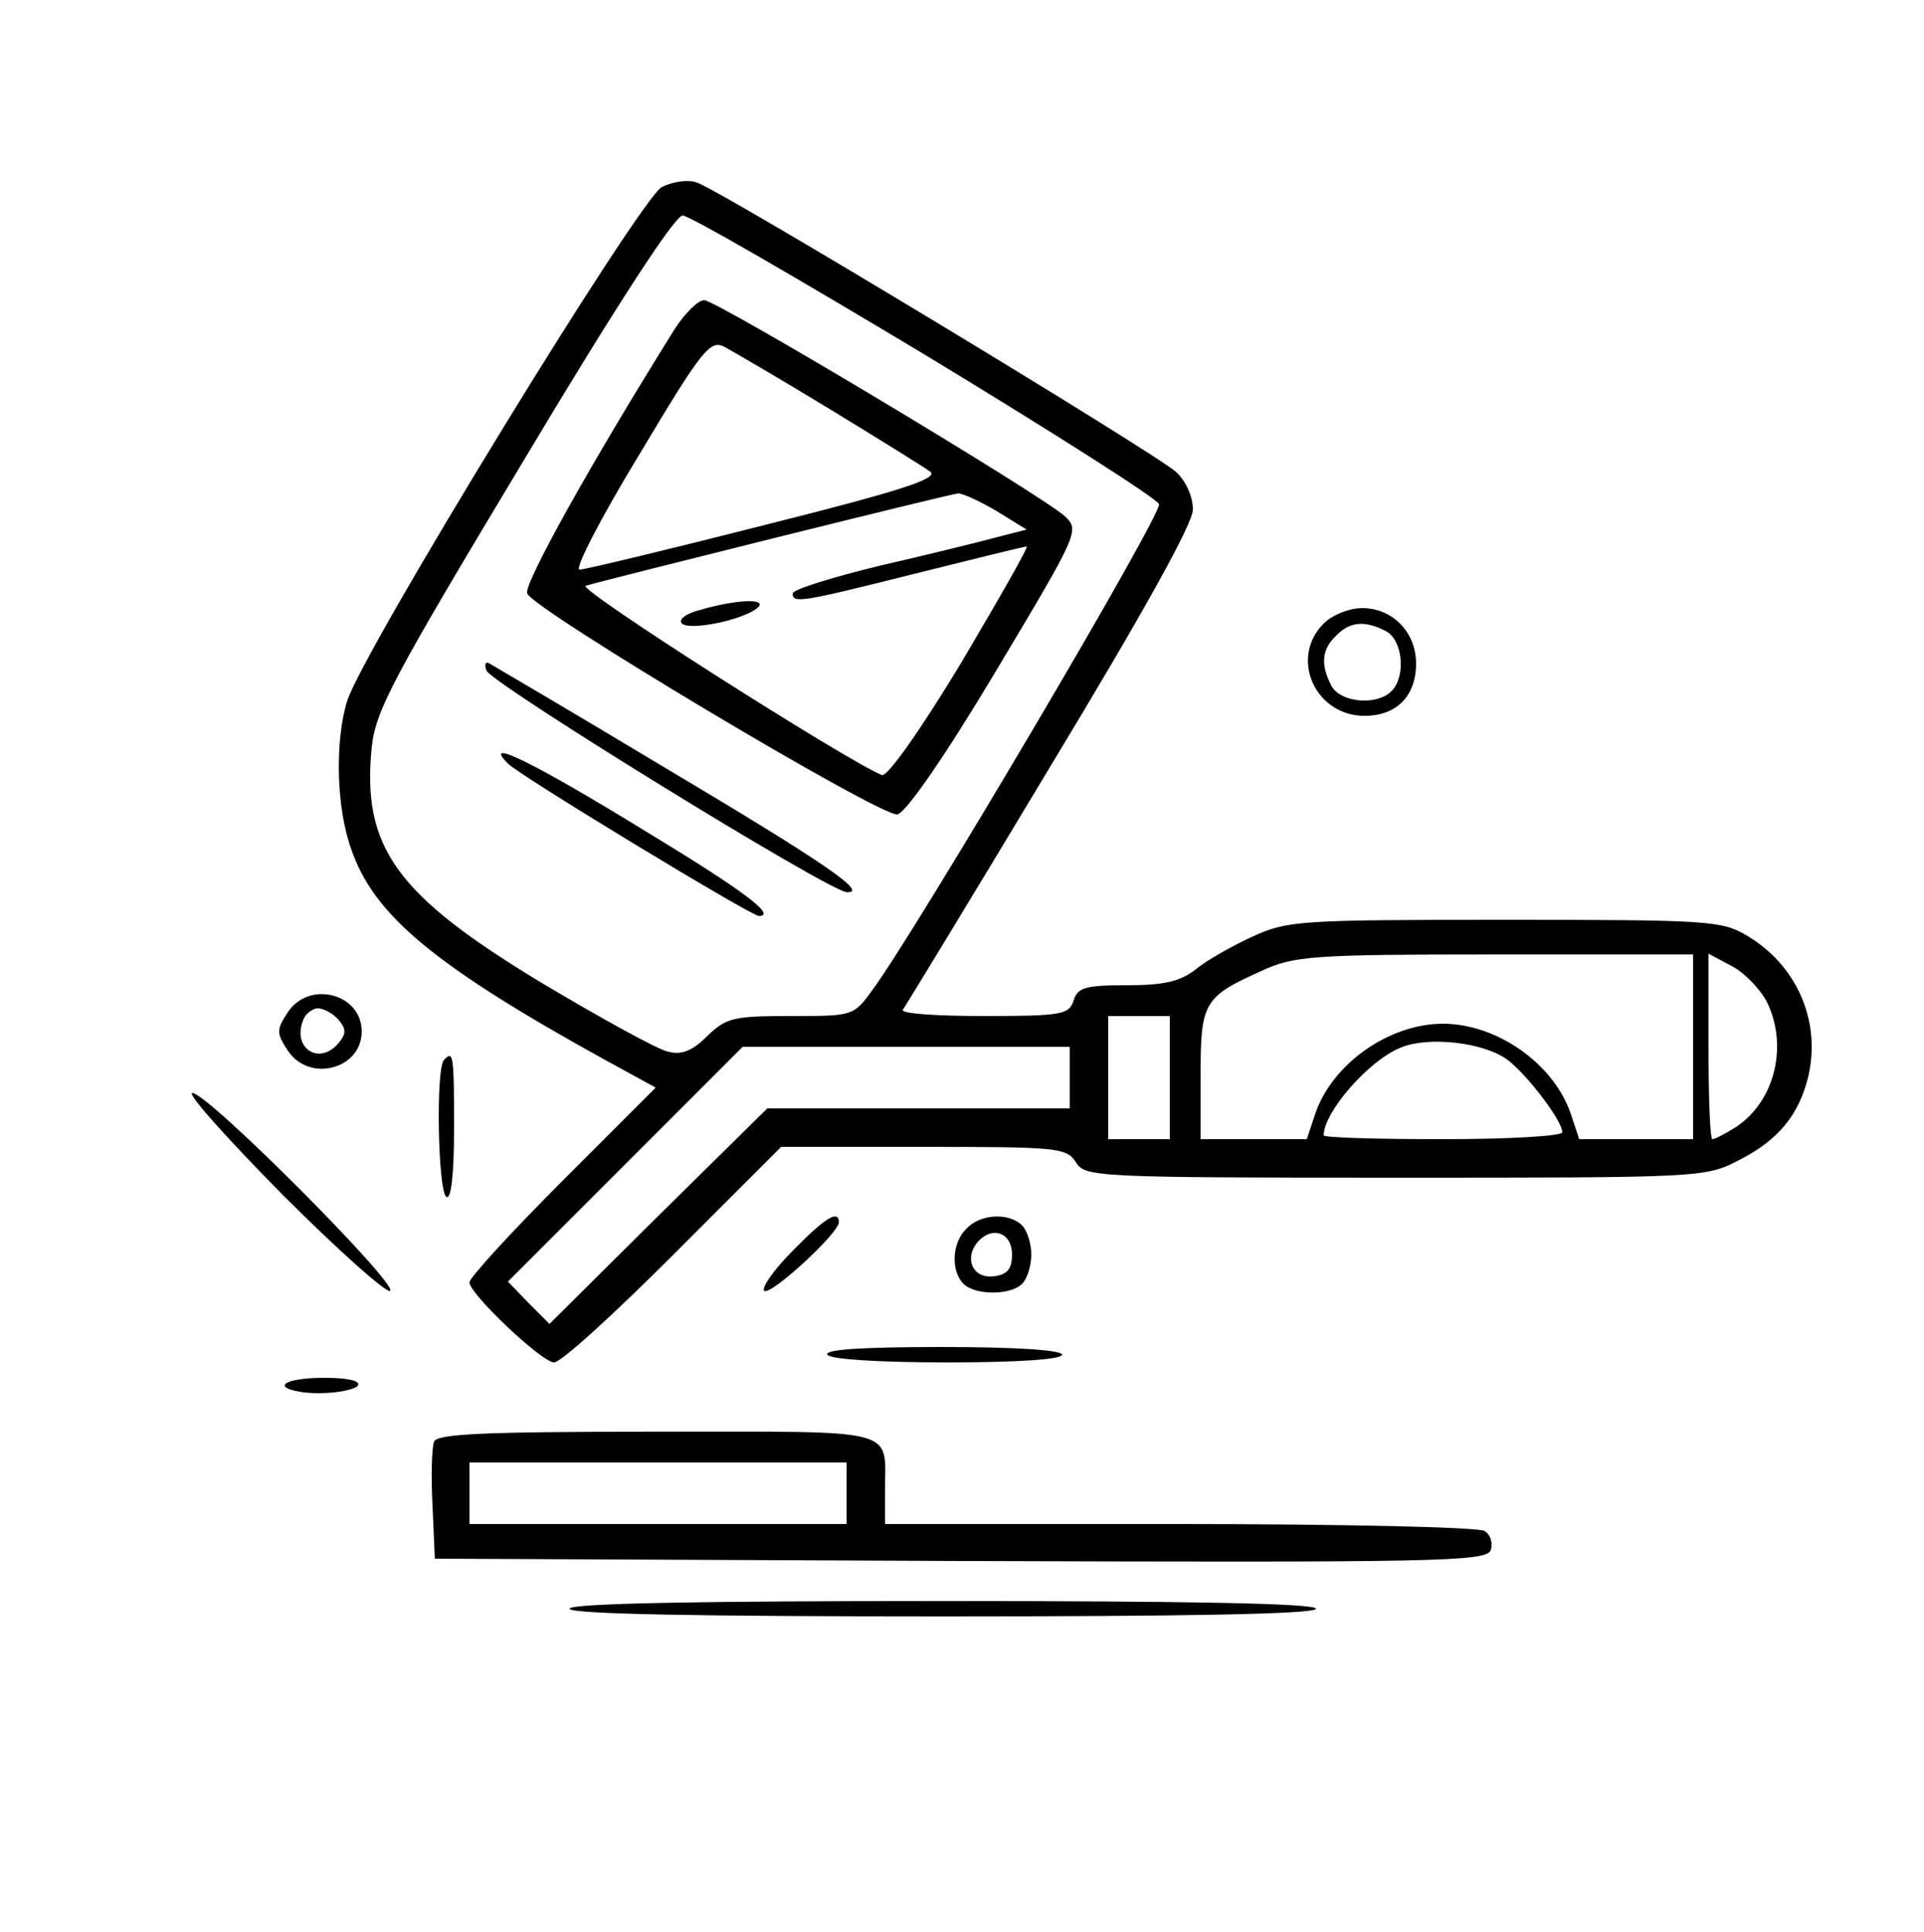 <?xml version="1.0" standalone="no"?>
<!DOCTYPE svg PUBLIC "-//W3C//DTD SVG 20010904//EN"
 "http://www.w3.org/TR/2001/REC-SVG-20010904/DTD/svg10.dtd">
<svg version="1.0" xmlns="http://www.w3.org/2000/svg"
 width="250pt" height="251pt" viewBox="0 0 250 251"
 preserveAspectRatio="xMidYMid meet">

<g transform="translate(0,251) scale(0.1,-0.1)"
fill="#000000" stroke="none">
<path d="M860 2267 c-28 -14 -390 -605 -409 -668 -16 -52 -14 -138 5 -191 29
-87 109 -153 332 -276 l64 -35 -121 -121 c-67 -67 -121 -126 -121 -132 0 -15
94 -104 110 -104 9 0 78 63 155 140 l140 140 185 0 c174 0 186 -1 198 -20 12
-19 23 -20 415 -20 398 0 403 0 447 23 51 26 78 59 90 110 16 72 -16 144 -81
182 -32 19 -52 20 -314 20 -268 0 -282 -1 -328 -22 -26 -12 -60 -31 -74 -43
-20 -15 -40 -20 -89 -20 -54 0 -64 -3 -69 -20 -6 -18 -15 -20 -116 -20 -61 0
-108 3 -106 8 3 4 89 145 191 315 124 205 186 317 186 335 0 17 -9 37 -22 49
-28 25 -595 368 -623 376 -11 4 -31 1 -45 -6z m342 -218 c165 -100 302 -187
304 -194 5 -12 -319 -560 -373 -632 -24 -33 -25 -33 -105 -33 -75 0 -84 -2
-109 -26 -20 -20 -34 -25 -52 -20 -13 3 -86 43 -163 89 -189 114 -234 176
-221 306 5 48 27 89 197 372 122 204 197 319 207 319 9 0 150 -82 315 -181z
m998 -899 l0 -120 -74 0 -74 0 -11 33 c-22 65 -96 117 -166 117 -70 0 -144
-52 -166 -117 l-11 -33 -69 0 -69 0 0 83 c0 95 4 102 80 136 41 19 65 21 303
21 l257 0 0 -120z m95 60 c29 -57 12 -130 -39 -164 -14 -9 -28 -16 -31 -16 -3
0 -5 54 -5 120 l0 121 30 -16 c16 -8 36 -29 45 -45z m-775 -100 l0 -80 -40 0
-40 0 0 80 0 80 40 0 40 0 0 -80z m439 23 c26 -20 71 -79 71 -94 0 -5 -70 -9
-155 -9 -85 0 -155 2 -155 5 0 30 58 97 100 114 36 15 108 7 139 -16z m-569
-23 l0 -40 -197 0 -196 0 -142 -140 -141 -140 -27 27 -27 28 152 152 153 153
212 0 213 0 0 -40z"/>
<path d="M877 2083 c-107 -171 -197 -332 -192 -344 8 -21 460 -291 481 -287
11 2 61 74 128 186 107 179 109 183 90 201 -29 27 -453 281 -469 281 -8 0 -25
-17 -38 -37z m202 -105 c64 -39 122 -75 130 -81 10 -9 -40 -25 -215 -69 -126
-32 -234 -58 -241 -58 -7 0 28 68 78 150 83 139 92 149 111 139 11 -6 73 -42
137 -81z m216 -132 l39 -24 -39 -10 c-22 -6 -91 -23 -152 -37 -62 -15 -113
-31 -113 -36 0 -13 9 -12 160 26 76 19 141 35 144 35 3 0 -36 -68 -85 -151
-55 -91 -96 -148 -103 -146 -45 18 -397 242 -385 246 19 6 472 119 484 120 6
0 28 -10 50 -23z"/>
<path d="M911 1718 c-20 -5 -30 -13 -25 -18 10 -10 82 5 99 21 12 12 -29 10
-74 -3z"/>
<path d="M632 1639 c5 -16 445 -287 468 -288 30 -2 -28 38 -240 164 -118 71
-219 130 -224 133 -5 3 -7 -1 -4 -9z"/>
<path d="M660 1518 c14 -15 316 -198 326 -198 24 0 -20 33 -147 110 -145 89
-214 123 -179 88z"/>
<path d="M1720 1700 c-45 -45 -11 -120 53 -120 42 0 67 26 67 68 0 41 -31 72
-70 72 -17 0 -39 -9 -50 -20z m81 -10 c22 -12 26 -59 7 -78 -19 -19 -66 -15
-78 7 -14 27 -13 47 6 65 18 19 38 20 65 6z"/>
<path d="M374 1195 c-15 -23 -15 -27 0 -50 28 -42 96 -24 96 25 0 49 -68 67
-96 25z m66 -10 c10 -12 10 -18 0 -30 -25 -30 -61 -7 -46 30 3 8 12 15 19 15
8 0 20 -7 27 -15z"/>
<path d="M577 1133 c-11 -10 -8 -171 3 -178 6 -4 10 28 10 89 0 96 -1 102 -13
89z"/>
<path d="M367 958 c73 -73 136 -129 140 -125 9 10 -237 257 -257 257 -8 0 45
-59 117 -132z"/>
<path d="M1030 885 c-24 -24 -41 -48 -37 -52 8 -7 97 75 97 89 0 17 -18 6 -60
-37z"/>
<path d="M1256 914 c-19 -18 -21 -55 -4 -72 15 -15 61 -15 76 0 7 7 12 24 12
38 0 14 -5 31 -12 38 -17 17 -54 15 -72 -4z m59 -34 c0 -18 -6 -26 -23 -28
-27 -4 -40 22 -22 44 19 22 45 13 45 -16z"/>
<path d="M1075 750 c4 -6 67 -10 156 -10 93 0 149 4 149 10 0 6 -59 10 -156
10 -101 0 -153 -3 -149 -10z"/>
<path d="M370 710 c0 -5 20 -10 44 -10 25 0 48 5 51 10 4 6 -13 10 -44 10 -28
0 -51 -4 -51 -10z"/>
<path d="M564 637 c-3 -8 -4 -45 -2 -83 l3 -69 683 -3 c619 -2 683 -1 689 14
3 9 0 20 -8 25 -8 5 -186 9 -396 9 l-383 0 0 44 c0 82 22 76 -296 76 -230 0
-286 -3 -290 -13z m536 -67 l0 -40 -245 0 -245 0 0 40 0 40 245 0 245 0 0 -40z"/>
<path d="M740 420 c0 -7 168 -10 485 -10 317 0 485 3 485 10 0 7 -168 10 -485
10 -317 0 -485 -3 -485 -10z"/>
</g>
</svg>
